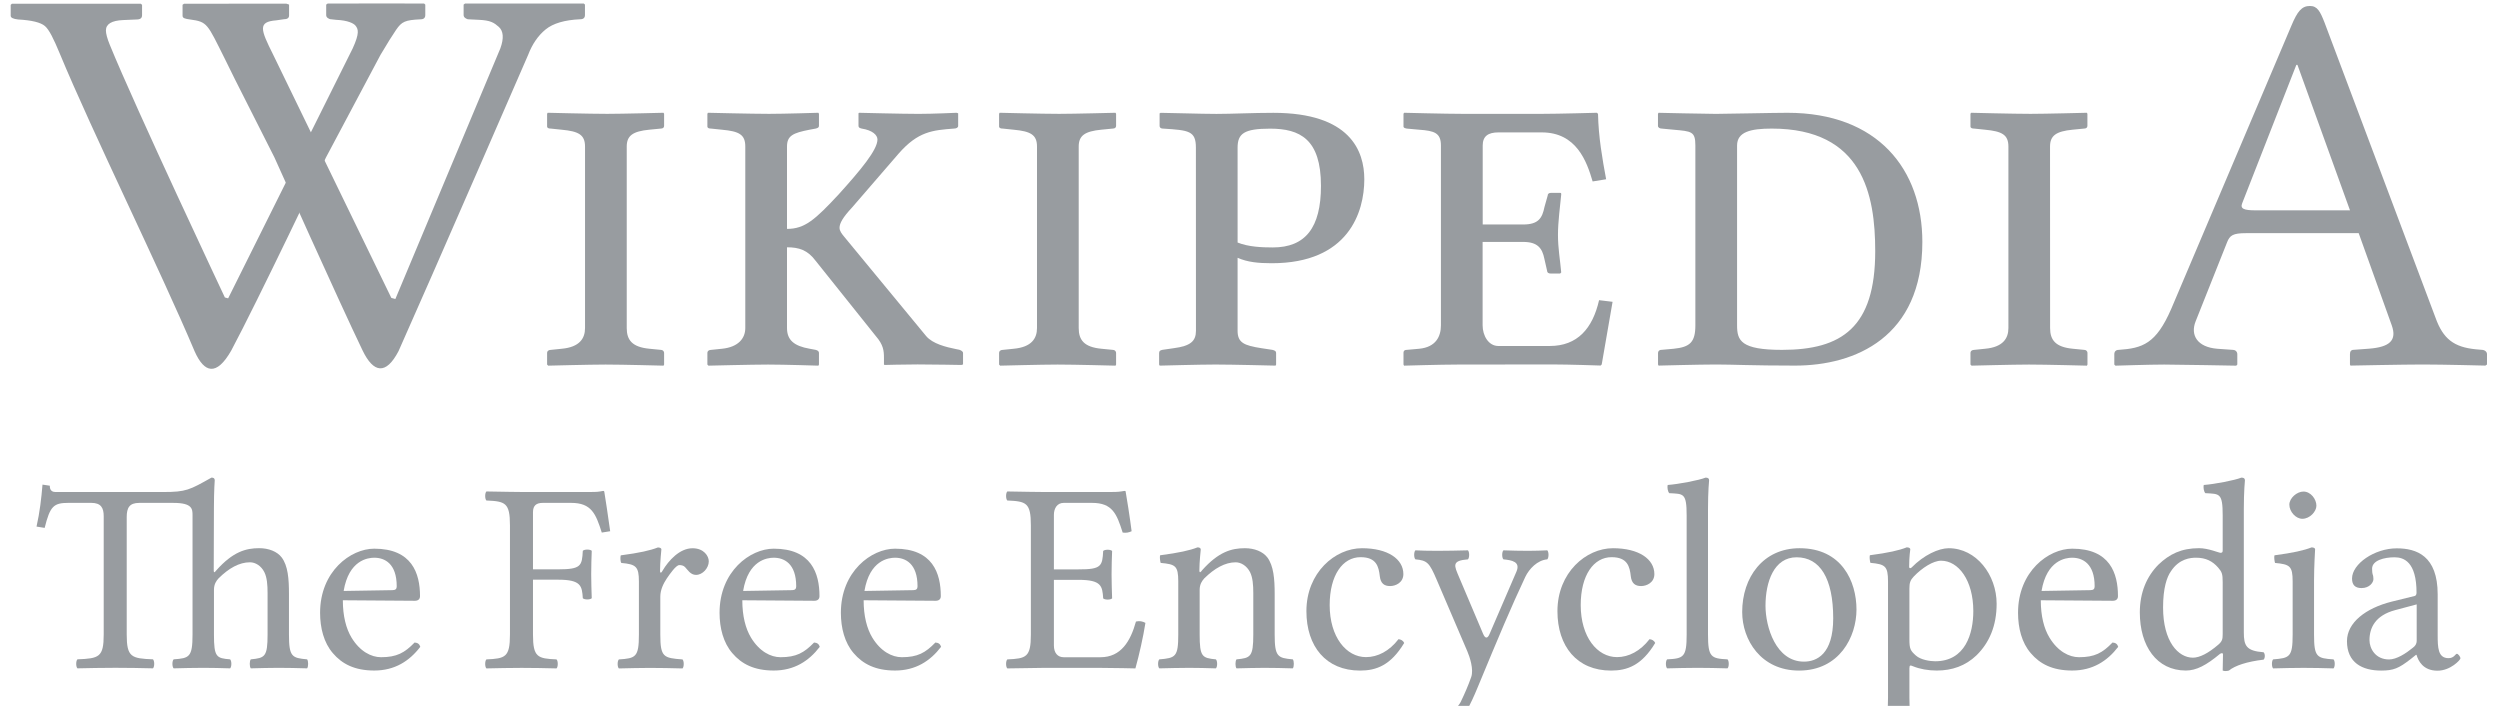 <svg width="170" height="48" viewBox="0 0 170 48" fill="none" xmlns="http://www.w3.org/2000/svg">
<g clip-path="url(#clip0_1532_25787)">
<path d="M14.534 38.779C14.534 39.039 14.652 38.847 14.714 38.779C15.838 37.519 16.721 37.276 17.624 37.276C18.269 37.276 18.844 37.499 19.153 37.904C19.582 38.468 19.65 39.367 19.65 40.386V43.148C19.65 44.664 19.853 44.743 20.884 44.835C20.976 44.947 20.976 45.337 20.884 45.448C20.092 45.428 19.687 45.413 18.932 45.413C18.195 45.413 17.827 45.432 17.053 45.448C16.961 45.337 16.961 44.947 17.053 44.835C18.011 44.744 18.195 44.669 18.195 43.148V40.329C18.195 39.773 18.158 39.27 17.974 38.903C17.76 38.478 17.373 38.236 16.998 38.236C16.273 38.236 15.562 38.635 14.862 39.329C14.714 39.49 14.549 39.718 14.549 40.111V43.148C14.549 44.687 14.714 44.76 15.649 44.835C15.76 44.947 15.76 45.337 15.649 45.448C14.874 45.428 14.549 45.413 13.829 45.413C13.037 45.413 12.565 45.432 11.807 45.448C11.697 45.337 11.697 44.947 11.807 44.835C12.876 44.76 13.092 44.687 13.092 43.148V35.049C13.092 34.623 13.092 34.197 11.803 34.197H9.464C8.801 34.197 8.617 34.529 8.617 35.16V43.147C8.617 44.686 8.93 44.778 10.403 44.834C10.514 44.945 10.514 45.336 10.403 45.447C9.483 45.427 8.838 45.411 7.844 45.411C6.831 45.411 6.168 45.431 5.265 45.447C5.155 45.336 5.155 44.945 5.265 44.834C6.739 44.778 7.052 44.686 7.052 43.147V35.103C7.052 34.532 6.868 34.195 6.205 34.195H4.658C3.645 34.195 3.405 34.416 3.037 35.897L2.484 35.807C2.705 34.827 2.816 33.862 2.89 32.954L3.387 33.028C3.387 33.139 3.387 33.457 3.774 33.457H11.103C12.66 33.457 12.89 33.316 14.382 32.477C14.529 32.477 14.602 32.532 14.602 32.662C14.602 32.662 14.55 33.31 14.547 34.514L14.534 38.779Z" fill="#989CA0"/>
<path d="M28.58 43.984C27.843 44.948 26.849 45.596 25.449 45.596C24.123 45.596 23.257 45.152 22.631 44.411C22.023 43.707 21.766 42.706 21.766 41.669C21.766 38.848 23.847 37.31 25.449 37.31C28.009 37.31 28.561 38.982 28.561 40.538C28.561 40.742 28.433 40.853 28.212 40.853L23.313 40.818C23.313 41.892 23.534 42.745 23.902 43.355C24.473 44.299 25.246 44.69 25.909 44.69C26.977 44.69 27.512 44.395 28.193 43.691C28.414 43.706 28.524 43.802 28.58 43.984ZM26.701 40.13C26.904 40.127 26.977 40.038 26.977 39.869C26.977 38.311 26.149 37.925 25.449 37.925C25.007 37.925 23.718 38.092 23.368 40.185L26.701 40.13Z" fill="#989CA0"/>
<path d="M36.243 39.429V43.152C36.243 44.691 36.556 44.783 37.845 44.839C37.956 44.95 37.956 45.341 37.845 45.452C36.924 45.432 36.39 45.416 35.469 45.416C34.53 45.416 33.977 45.436 33.075 45.452C32.965 45.341 32.965 44.95 33.075 44.839C34.364 44.783 34.677 44.691 34.677 43.152V35.722C34.677 34.186 34.364 34.089 33.075 34.034C32.965 33.922 32.965 33.531 33.075 33.419C33.996 33.441 35.451 33.455 35.451 33.455H40.153C40.589 33.455 40.697 33.444 41.018 33.381C41.062 33.381 41.084 33.394 41.092 33.436C41.117 33.578 41.395 35.365 41.492 36.123L40.921 36.215C40.515 34.937 40.221 34.196 38.84 34.196H36.906C36.464 34.196 36.243 34.381 36.243 34.826V38.715H37.956C39.521 38.715 39.576 38.474 39.631 37.454C39.742 37.344 40.129 37.344 40.239 37.454C40.221 38.011 40.202 38.419 40.202 39.049C40.202 39.674 40.221 40.029 40.239 40.679C40.129 40.79 39.742 40.79 39.631 40.679C39.576 39.845 39.521 39.419 37.956 39.419H36.243V39.429Z" fill="#989CA0"/>
<path d="M42.249 38.28C42.175 38.169 42.175 37.874 42.212 37.764C43.483 37.597 44.219 37.43 44.735 37.227C44.882 37.227 44.974 37.281 44.974 37.356C44.974 37.356 44.882 38.245 44.882 38.838C44.882 38.928 44.938 39.024 45.048 38.817C45.471 38.096 46.227 37.281 47.092 37.281C47.866 37.281 48.197 37.815 48.197 38.169C48.197 38.633 47.774 39.093 47.332 39.093C46.945 39.093 46.761 38.742 46.577 38.556C46.466 38.447 46.319 38.426 46.19 38.426C45.969 38.426 45.545 39.039 45.343 39.334C45.122 39.668 44.901 40.094 44.901 40.576V43.154C44.901 44.69 45.122 44.745 46.411 44.841C46.521 44.952 46.521 45.346 46.411 45.454C45.619 45.434 44.938 45.418 44.182 45.418C43.446 45.418 42.856 45.438 42.083 45.454C41.972 45.346 41.972 44.952 42.083 44.841C43.225 44.766 43.446 44.693 43.446 43.154V39.542C43.446 38.518 43.243 38.371 42.249 38.28Z" fill="#989CA0"/>
<path d="M55.744 43.984C55.007 44.948 54.013 45.596 52.613 45.596C51.287 45.596 50.421 45.152 49.795 44.411C49.188 43.707 48.93 42.706 48.93 41.669C48.93 38.848 51.011 37.31 52.613 37.31C55.173 37.31 55.725 38.982 55.725 40.538C55.725 40.742 55.596 40.853 55.376 40.853L50.477 40.818C50.477 41.892 50.698 42.745 51.066 43.355C51.637 44.299 52.41 44.69 53.073 44.69C54.142 44.69 54.676 44.395 55.357 43.691C55.578 43.706 55.689 43.802 55.744 43.984ZM53.865 40.13C54.068 40.127 54.142 40.038 54.142 39.869C54.142 38.311 53.313 37.925 52.613 37.925C52.171 37.925 50.882 38.092 50.532 40.185L53.865 40.13Z" fill="#989CA0"/>
<path d="M63.994 43.984C63.257 44.948 62.263 45.596 60.863 45.596C59.537 45.596 58.671 45.152 58.045 44.411C57.438 43.707 57.18 42.706 57.18 41.669C57.18 38.848 59.261 37.31 60.863 37.31C63.423 37.31 63.975 38.982 63.975 40.538C63.975 40.742 63.846 40.853 63.626 40.853L58.727 40.818C58.727 41.892 58.948 42.745 59.316 43.355C59.887 44.299 60.66 44.69 61.323 44.69C62.392 44.69 62.926 44.395 63.607 43.691C63.828 43.706 63.939 43.802 63.994 43.984ZM62.115 40.13C62.318 40.127 62.392 40.038 62.392 39.869C62.392 38.311 61.563 37.925 60.863 37.925C60.421 37.925 59.132 38.092 58.782 40.185L62.115 40.13Z" fill="#989CA0"/>
<path d="M75.016 37.465C75.127 37.354 75.514 37.354 75.624 37.465C75.606 38.021 75.587 38.429 75.587 39.057C75.587 39.684 75.606 40.038 75.624 40.689C75.514 40.8 75.127 40.8 75.016 40.689C74.961 39.855 74.906 39.429 73.341 39.429H71.665V43.894C71.665 44.397 71.922 44.692 72.328 44.692H74.832C76.232 44.692 76.876 43.598 77.245 42.265C77.486 42.207 77.698 42.248 77.889 42.356C77.742 43.301 77.466 44.524 77.208 45.452C77.208 45.452 75.735 45.416 74.851 45.416H70.891C70.891 45.416 69.399 45.436 68.497 45.452C68.386 45.341 68.386 44.95 68.497 44.839C69.786 44.783 70.099 44.691 70.099 43.152V35.722C70.099 34.186 69.786 34.089 68.497 34.034C68.386 33.922 68.386 33.531 68.497 33.419C69.418 33.441 70.873 33.455 70.873 33.455H75.569C76.011 33.455 76.158 33.436 76.471 33.381C76.527 33.381 76.545 33.399 76.545 33.436C76.582 33.585 76.858 35.365 76.95 36.123C76.77 36.211 76.57 36.25 76.342 36.215C75.937 34.937 75.643 34.196 74.261 34.196H72.328C71.886 34.196 71.665 34.567 71.665 35.01V38.717H73.341C74.906 38.725 74.961 38.484 75.016 37.465Z" fill="#989CA0"/>
<path d="M84.653 37.278C85.297 37.278 85.867 37.5 86.18 37.905C86.606 38.479 86.678 39.368 86.678 40.387V43.149C86.678 44.666 86.884 44.744 87.912 44.837C88.003 44.948 88.003 45.338 87.912 45.449C87.12 45.429 86.714 45.414 85.962 45.414C85.224 45.414 84.858 45.434 84.082 45.449C83.99 45.338 83.99 44.948 84.082 44.837C85.039 44.745 85.224 44.67 85.224 43.149V40.33C85.224 39.775 85.187 39.276 85.002 38.904C84.781 38.478 84.395 38.237 84.026 38.237C83.308 38.237 82.59 38.642 81.89 39.33C81.743 39.497 81.577 39.719 81.577 40.112V43.149C81.577 44.666 81.743 44.744 82.682 44.837C82.793 44.948 82.793 45.338 82.682 45.449C81.909 45.429 81.577 45.414 80.859 45.414C80.067 45.414 79.588 45.434 78.833 45.449C78.722 45.338 78.722 44.948 78.833 44.837C79.938 44.745 80.122 44.67 80.122 43.149V39.536C80.122 38.462 79.919 38.371 78.925 38.278C78.888 38.167 78.851 37.869 78.888 37.759C80.159 37.593 80.914 37.426 81.43 37.221C81.577 37.221 81.651 37.276 81.651 37.369C81.651 37.369 81.558 38.224 81.558 38.777C81.558 39.038 81.688 38.851 81.743 38.777C82.865 37.52 83.749 37.278 84.653 37.278Z" fill="#989CA0"/>
<path d="M92.482 45.599C90.16 45.599 88.836 43.95 88.836 41.56C88.836 38.93 90.79 37.279 92.613 37.279C94.381 37.279 95.429 38.022 95.429 39.038C95.429 39.611 94.915 39.852 94.527 39.852C94.138 39.852 93.885 39.685 93.827 39.185C93.752 38.536 93.606 37.888 92.518 37.888C91.304 37.888 90.418 39.109 90.418 41.148C90.418 43.316 91.545 44.684 92.886 44.684C93.681 44.684 94.471 44.278 95.098 43.464C95.263 43.483 95.411 43.554 95.484 43.725C94.564 45.247 93.586 45.599 92.482 45.599Z" fill="#989CA0"/>
<path d="M97.924 49.711C97.426 49.711 97.059 49.413 97.059 49.027C97.059 48.785 97.335 48.227 97.869 48.227C98.072 48.227 98.142 48.283 98.403 48.283C98.862 48.283 99.12 48.117 99.321 47.745C99.597 47.173 99.823 46.66 100.041 46.042C100.226 45.525 99.944 44.673 99.783 44.3L97.696 39.427C97.195 38.247 97.046 38.112 96.247 38.036C96.136 37.925 96.136 37.533 96.247 37.422C96.615 37.443 97.11 37.456 97.739 37.456C98.403 37.456 99.138 37.439 99.82 37.422C99.93 37.533 99.93 37.925 99.82 38.036C98.691 38.124 98.885 38.459 99.216 39.242L100.848 43.094C101.003 43.463 101.161 43.413 101.289 43.114L103.118 38.871C103.405 38.197 102.813 38.092 102.232 38.036C102.122 37.925 102.122 37.533 102.232 37.422C102.912 37.443 103.265 37.456 103.91 37.456C104.424 37.456 104.76 37.439 105.216 37.422C105.326 37.533 105.326 37.925 105.216 38.036C104.537 38.092 103.985 38.684 103.724 39.222C102.749 41.295 101.945 43.208 100.464 46.782C100.238 47.331 99.997 47.861 99.709 48.374C99.048 49.563 98.308 49.711 97.924 49.711Z" fill="#989CA0"/>
<path d="M109.55 45.599C107.231 45.599 105.906 43.95 105.906 41.56C105.906 38.93 107.857 37.279 109.68 37.279C111.448 37.279 112.497 38.022 112.497 39.038C112.497 39.611 111.982 39.852 111.594 39.852C111.21 39.852 110.952 39.685 110.894 39.185C110.822 38.536 110.676 37.888 109.588 37.888C108.371 37.888 107.489 39.109 107.489 41.148C107.489 43.316 108.612 44.684 109.957 44.684C110.748 44.684 111.539 44.278 112.168 43.464C112.334 43.483 112.481 43.554 112.552 43.725C111.634 45.247 110.656 45.599 109.55 45.599Z" fill="#989CA0"/>
<path d="M114.692 35.054C114.692 33.498 114.471 33.592 113.513 33.536C113.402 33.428 113.364 33.131 113.402 32.979C114.139 32.923 115.519 32.664 115.981 32.478C116.144 32.478 116.219 32.534 116.219 32.664C116.219 32.664 116.144 33.405 116.144 34.609V43.148C116.144 44.688 116.349 44.78 117.472 44.836C117.583 44.947 117.583 45.337 117.472 45.449C116.678 45.429 116.219 45.413 115.428 45.413C114.618 45.413 114.139 45.433 113.364 45.449C113.254 45.337 113.254 44.947 113.364 44.836C114.488 44.78 114.693 44.688 114.693 43.148L114.692 35.054Z" fill="#989CA0"/>
<path d="M122.373 37.279C125.229 37.279 126.241 39.523 126.241 41.449C126.241 43.302 125.082 45.599 122.336 45.599C119.738 45.599 118.469 43.506 118.469 41.616C118.469 39.263 119.888 37.279 122.373 37.279ZM120.054 41.191C120.054 42.619 120.754 44.991 122.669 44.991C123.535 44.991 124.658 44.488 124.658 42.046C124.658 39.323 123.756 37.896 122.171 37.896C120.624 37.892 120.054 39.58 120.054 41.191Z" fill="#989CA0"/>
<path d="M132.511 37.279C134.389 37.279 135.771 39.091 135.771 41.057C135.771 42.559 135.272 43.705 134.406 44.558C133.651 45.284 132.732 45.597 131.7 45.597C131.12 45.597 130.55 45.495 130.098 45.311C129.91 45.232 129.84 45.209 129.84 45.45V47.45C129.84 48.987 130.043 49.063 131.348 49.139C131.458 49.248 131.458 49.64 131.348 49.748C130.557 49.733 129.988 49.713 129.121 49.713C128.31 49.713 127.832 49.733 127.059 49.748C126.949 49.637 126.949 49.245 127.059 49.134C128.183 49.08 128.385 48.986 128.385 47.447V39.535C128.385 38.48 128.183 38.369 127.187 38.273C127.152 38.162 127.112 37.867 127.152 37.756C128.421 37.591 129.141 37.424 129.659 37.219C129.806 37.219 129.9 37.274 129.9 37.35C129.9 37.35 129.822 37.867 129.822 38.536C129.822 38.668 129.93 38.651 129.988 38.591C130.815 37.745 131.827 37.279 132.511 37.279ZM129.84 40.022V43.468C129.84 44.138 129.913 44.245 130.281 44.577C130.612 44.875 131.257 44.966 131.59 44.966C133.651 44.966 134.185 43.076 134.185 41.553C134.185 39.459 133.172 38.128 131.994 38.128C131.457 38.128 130.705 38.61 130.135 39.203C129.898 39.452 129.84 39.634 129.84 40.022Z" fill="#989CA0"/>
<path d="M144.038 43.984C143.301 44.948 142.305 45.596 140.906 45.596C139.58 45.596 138.714 45.152 138.089 44.411C137.48 43.707 137.227 42.706 137.227 41.669C137.227 38.848 139.308 37.31 140.91 37.31C143.475 37.31 144.022 38.982 144.022 40.538C144.022 40.742 143.895 40.853 143.674 40.853L138.774 40.818C138.774 41.892 138.992 42.745 139.363 43.355C139.932 44.299 140.707 44.69 141.372 44.69C142.44 44.69 142.974 44.395 143.651 43.691C143.872 43.706 143.983 43.802 144.038 43.984ZM142.159 40.13C142.365 40.127 142.436 40.038 142.436 39.869C142.436 38.311 141.605 37.925 140.906 37.925C140.465 37.925 139.176 38.092 138.825 40.185L142.159 40.13Z" fill="#989CA0"/>
<path d="M148.64 45.596C146.651 45.596 145.508 43.928 145.508 41.646C145.508 40.274 145.987 39.182 146.78 38.389C147.517 37.684 148.327 37.276 149.541 37.276C150.15 37.276 150.905 37.592 150.978 37.592C151.108 37.592 151.143 37.555 151.143 37.425V35.054C151.143 33.498 150.922 33.592 149.965 33.536C149.854 33.428 149.817 33.131 149.854 32.979C150.591 32.923 151.954 32.664 152.414 32.478C152.58 32.478 152.655 32.534 152.655 32.664C152.655 32.664 152.58 33.405 152.58 34.609V43.002C152.58 43.912 152.746 44.263 153.924 44.354C154.035 44.465 154.035 44.743 153.924 44.856C152.801 44.987 151.973 45.262 151.567 45.598C151.42 45.634 151.291 45.651 151.143 45.598C151.143 45.598 151.163 44.688 151.163 44.504C151.163 44.373 151.03 44.408 150.942 44.477C150.04 45.226 149.36 45.596 148.64 45.596ZM151.143 39.591C151.143 39.018 151.088 38.889 150.83 38.592C150.459 38.166 150 37.924 149.336 37.924C148.967 37.924 148.19 37.98 147.623 38.847C147.349 39.234 147.089 39.978 147.089 41.312C147.089 43.627 148.122 44.722 149.117 44.722C149.574 44.722 150.163 44.425 150.85 43.833C151.111 43.607 151.143 43.462 151.143 43.11V39.591Z" fill="#989CA0"/>
<path d="M158.679 44.838C158.79 44.949 158.79 45.34 158.679 45.451C157.887 45.431 157.425 45.415 156.635 45.415C155.827 45.415 155.349 45.435 154.571 45.451C154.466 45.34 154.466 44.949 154.571 44.838C155.694 44.747 155.9 44.69 155.9 43.151V39.538C155.9 38.484 155.706 38.375 154.701 38.28C154.666 38.169 154.625 37.871 154.666 37.761C155.935 37.594 156.663 37.428 157.189 37.222C157.336 37.222 157.427 37.278 157.427 37.353C157.427 37.353 157.355 38.539 157.355 39.461V43.155C157.353 44.691 157.556 44.763 158.679 44.838ZM156.633 33.426C157.132 33.426 157.516 33.943 157.516 34.389C157.516 34.778 157.074 35.278 156.558 35.278C156.116 35.278 155.676 34.797 155.676 34.314C155.677 33.87 156.191 33.426 156.633 33.426Z" fill="#989CA0"/>
<path d="M164.293 44.524L163.924 44.819C163.114 45.447 162.763 45.599 161.916 45.599C160.627 45.599 159.594 45.061 159.594 43.598C159.594 42.338 160.866 41.357 162.634 40.911L164.214 40.522C164.269 40.504 164.324 40.431 164.324 40.303C164.324 38.206 163.461 37.896 162.829 37.896C162.132 37.896 161.302 38.102 161.302 38.674C161.302 38.882 161.322 38.993 161.338 39.049C161.373 39.121 161.393 39.252 161.393 39.378C161.393 39.619 161.117 39.989 160.583 39.989C160.159 39.989 159.938 39.785 159.938 39.341C159.938 38.344 161.465 37.287 162.978 37.287C164.323 37.287 165.762 37.789 165.762 40.418V43.18C165.762 44.035 165.782 44.755 166.499 44.755C166.885 44.755 166.963 44.457 167.071 44.457C167.143 44.457 167.309 44.644 167.309 44.773C167.309 44.863 166.647 45.607 165.745 45.607C164.762 45.607 164.436 44.923 164.325 44.532H164.291L164.293 44.524ZM162.873 41.488C161.515 41.85 161.125 42.694 161.125 43.528C161.125 44.099 161.529 44.843 162.454 44.843C162.968 44.843 163.6 44.436 164.078 44.044C164.225 43.932 164.335 43.804 164.335 43.562V41.098L162.873 41.488Z" fill="#989CA0"/>
<path d="M15.969 5.38C15.969 5.38 15.449 4.317 15.271 3.964C14.09 1.609 14.116 1.484 12.921 1.324C12.587 1.28 12.414 1.237 12.414 1.071V0.325L12.515 0.253C14.672 0.25 19.473 0.25 19.473 0.25L19.657 0.311V1.053C19.657 1.223 19.537 1.31 19.292 1.31L18.788 1.383C17.513 1.482 17.721 2.007 18.568 3.704L26.61 20.257L26.885 20.333L34.025 3.287C34.273 2.6 34.235 2.112 33.916 1.826C33.596 1.548 33.371 1.381 32.544 1.347L31.873 1.314C31.791 1.314 31.713 1.284 31.638 1.227C31.565 1.175 31.526 1.105 31.526 1.021V0.311L31.628 0.238C33.64 0.238 39.695 0.238 39.695 0.238L39.777 0.311V1.021C39.777 1.213 39.668 1.31 39.453 1.31C38.396 1.357 37.612 1.588 37.105 2C36.597 2.414 36.2 2.985 35.915 3.728C35.915 3.728 29.349 18.846 27.102 23.873C26.242 25.52 25.396 25.369 24.653 23.826C23.082 20.571 18.657 10.696 18.657 10.696L15.969 5.38Z" fill="#989CA0"/>
<path d="M28.839 0.241C28.839 0.241 24.301 0.226 22.281 0.241L22.181 0.313V1.02C22.181 1.107 22.217 1.176 22.291 1.228C22.366 1.284 22.443 1.312 22.525 1.312L22.849 1.348C23.675 1.381 24.055 1.6 24.168 1.736C24.365 1.978 24.463 2.24 23.985 3.288L15.514 20.287L15.291 20.228C15.291 20.228 9.224 7.358 7.467 3.051C7.284 2.606 7.202 2.274 7.202 2.071C7.202 1.633 7.595 1.396 8.379 1.364L9.295 1.325C9.537 1.325 9.66 1.231 9.66 1.036V0.329L9.578 0.256C9.578 0.256 2.31 0.248 0.809 0.256L0.727 0.329V1.072C0.727 1.206 0.895 1.288 1.234 1.325C2.156 1.375 2.762 1.523 3.054 1.77C3.345 2.019 3.652 2.649 4.06 3.631C6.266 8.961 10.952 18.472 13.234 23.889C13.892 25.369 14.718 25.598 15.721 23.844C17.457 20.604 22.166 10.707 22.166 10.707L25.875 3.729C26.307 2.991 26.724 2.334 26.935 2.029C27.322 1.469 27.538 1.364 28.595 1.314C28.811 1.314 28.92 1.217 28.92 1.022V0.315L28.839 0.241Z" fill="#989CA0"/>
<path d="M42.618 22.307C42.618 23.122 42.986 23.604 44.165 23.715L44.938 23.791C45.049 23.791 45.159 23.863 45.159 24.011V24.79L45.122 24.865C45.122 24.865 42.323 24.79 41.181 24.79C40.15 24.79 37.277 24.865 37.277 24.865L37.203 24.79V24.011C37.203 23.863 37.314 23.791 37.461 23.791L38.198 23.715C39.413 23.604 39.782 23.011 39.782 22.307V9.968C39.782 9.156 39.338 8.929 38.198 8.821L37.461 8.744C37.314 8.744 37.203 8.71 37.203 8.596V7.742L37.24 7.668C37.24 7.668 40.15 7.742 41.292 7.742C42.286 7.742 45.122 7.668 45.122 7.668L45.159 7.742V8.557C45.159 8.668 45.086 8.743 44.938 8.743L44.165 8.818C43.023 8.928 42.618 9.226 42.618 9.968V22.307Z" fill="#989CA0"/>
<path d="M53.516 22.307C53.516 23.122 53.995 23.53 55.063 23.715L55.468 23.791C55.579 23.826 55.689 23.863 55.689 24.011V24.79L55.652 24.865C55.652 24.865 53.332 24.79 52.227 24.79C51.196 24.79 48.175 24.865 48.175 24.865L48.102 24.79V24.011C48.102 23.863 48.212 23.791 48.359 23.791L49.096 23.715C50.201 23.604 50.68 23.011 50.68 22.307V9.968C50.68 9.156 50.275 8.929 49.096 8.821L48.359 8.744C48.212 8.744 48.102 8.71 48.102 8.596V7.742L48.138 7.668C48.138 7.668 51.159 7.742 52.301 7.742C53.333 7.742 55.652 7.668 55.652 7.668L55.689 7.742V8.557C55.689 8.668 55.616 8.705 55.468 8.743L55.063 8.818C53.921 9.039 53.516 9.226 53.516 9.968V15.565C54.732 15.565 55.431 14.938 57.052 13.193C58.525 11.56 59.667 10.195 59.667 9.486C59.667 9.189 59.336 8.858 58.599 8.744C58.452 8.71 58.378 8.67 58.378 8.559V7.704L58.415 7.669C58.415 7.669 61.398 7.744 62.467 7.744C63.424 7.744 65.045 7.669 65.045 7.669L65.155 7.704V8.559C65.155 8.67 65.045 8.744 64.861 8.744C63.424 8.855 62.43 8.929 61.104 10.448L57.936 14.114C57.31 14.784 57.089 15.188 57.089 15.486C57.089 15.709 57.236 15.892 57.42 16.115L62.982 22.858C63.424 23.376 64.308 23.599 65.045 23.746L65.229 23.782C65.34 23.818 65.487 23.892 65.487 24.003V24.781L65.376 24.818C65.376 24.818 63.424 24.781 62.393 24.781C61.472 24.781 60.146 24.818 60.146 24.818L60.109 24.781V24.336C60.109 23.853 60.072 23.448 59.557 22.856L55.468 17.741C54.916 16.998 54.326 16.816 53.516 16.816V22.307Z" fill="#989CA0"/>
<path d="M73.352 22.307C73.352 23.122 73.72 23.604 74.899 23.715L75.672 23.791C75.783 23.791 75.894 23.863 75.894 24.011V24.79L75.857 24.865C75.857 24.865 73.057 24.79 71.915 24.79C70.884 24.79 68.011 24.865 68.011 24.865L67.938 24.79V24.011C67.938 23.863 68.048 23.791 68.195 23.791L68.932 23.715C70.147 23.604 70.516 23.011 70.516 22.307V9.968C70.516 9.156 70.074 8.929 68.932 8.821L68.195 8.744C68.048 8.744 67.938 8.71 67.938 8.596V7.742L67.974 7.668C67.974 7.668 70.884 7.742 72.026 7.742C73.02 7.742 75.857 7.668 75.857 7.668L75.894 7.742V8.557C75.894 8.668 75.82 8.743 75.672 8.743L74.899 8.818C73.757 8.928 73.352 9.226 73.352 9.968V22.307Z" fill="#989CA0"/>
<path d="M81.321 10.043C81.321 8.895 80.842 8.858 79.111 8.746C78.89 8.746 78.853 8.637 78.853 8.561V7.709L78.927 7.672C79.479 7.672 81.652 7.746 82.72 7.746C83.752 7.746 85.225 7.672 86.588 7.672C91.815 7.672 92.773 10.264 92.773 12.194C92.773 14.418 91.705 17.9 86.477 17.9C85.557 17.9 84.82 17.825 84.156 17.529V22.492C84.156 23.306 84.597 23.494 85.778 23.677L86.516 23.789C86.663 23.824 86.775 23.864 86.775 24.01V24.788L86.741 24.863C86.741 24.863 83.793 24.788 82.651 24.788C81.62 24.788 78.857 24.863 78.857 24.863L78.82 24.788V24.01C78.82 23.861 78.894 23.824 79.041 23.789L79.815 23.677C80.957 23.529 81.325 23.196 81.325 22.492L81.321 10.043ZM84.157 16.492C84.894 16.79 85.814 16.826 86.551 16.826C88.763 16.826 89.826 15.489 89.826 12.639C89.826 9.452 88.39 8.748 86.367 8.748C84.597 8.748 84.156 9.081 84.156 10.045L84.157 16.492Z" fill="#989CA0"/>
<path d="M99.121 24.79C98.016 24.79 95.476 24.865 95.476 24.865L95.438 24.79V23.974C95.438 23.902 95.476 23.791 95.659 23.791L96.508 23.715C97.652 23.604 97.983 22.863 97.983 22.123V9.895C97.983 9.04 97.541 8.894 96.508 8.821L95.659 8.744C95.438 8.71 95.438 8.634 95.438 8.596V7.742L95.476 7.668C95.476 7.668 98.347 7.742 99.452 7.742H104.867C105.972 7.742 108.588 7.668 108.588 7.668L108.665 7.742C108.699 9.335 108.957 10.783 109.217 12.19L108.299 12.338C107.896 10.966 107.196 9.003 104.839 9.003H101.892C101.192 9.003 100.824 9.263 100.824 9.891V15.265H103.585C104.617 15.265 104.874 14.821 105.023 14.08L105.242 13.302C105.242 13.19 105.317 13.115 105.463 13.115H106.087C106.163 13.115 106.163 13.153 106.163 13.226C106.087 14.04 105.942 15.08 105.942 15.969C105.942 16.894 106.089 17.674 106.163 18.526L106.087 18.602H105.463C105.281 18.602 105.203 18.526 105.203 18.415L105.018 17.601C104.871 16.859 104.54 16.451 103.578 16.451H100.818V22.122C100.818 22.823 101.219 23.527 101.886 23.527H105.385C107.264 23.527 108.298 22.341 108.737 20.412L109.655 20.523L108.917 24.782L108.843 24.857C108.843 24.857 106.67 24.782 105.565 24.782L99.121 24.79Z" fill="#989CA0"/>
<path d="M112.963 23.791L113.81 23.715C114.917 23.604 115.285 23.271 115.285 22.124V9.896C115.285 8.93 115.024 8.93 113.81 8.821L113.003 8.744C112.856 8.744 112.742 8.67 112.742 8.559V7.744L112.778 7.67C112.778 7.67 116.02 7.744 116.685 7.744C117.382 7.744 120.589 7.67 121.547 7.67C127.698 7.67 130.72 11.524 130.72 16.452C130.72 22.937 126.151 24.861 122.065 24.861C119.119 24.861 117.831 24.786 116.689 24.786C115.583 24.786 112.782 24.861 112.782 24.861L112.746 24.786V24.008C112.742 23.902 112.817 23.791 112.963 23.791ZM121.178 23.791C125.229 23.791 127.515 22.275 127.515 17.083C127.515 13.231 126.667 8.744 120.479 8.744C119.042 8.744 118.121 8.967 118.121 9.896V22.124C118.121 23.158 118.378 23.791 121.178 23.791Z" fill="#989CA0"/>
<path d="M139.407 22.307C139.407 23.122 139.775 23.604 140.954 23.715L141.727 23.791C141.838 23.791 141.948 23.863 141.948 24.011V24.79L141.911 24.865C141.911 24.865 139.112 24.79 137.972 24.79C136.939 24.79 134.067 24.865 134.067 24.865L133.992 24.79V24.011C133.992 23.863 134.103 23.791 134.25 23.791L134.988 23.715C136.202 23.604 136.572 23.011 136.572 22.307V9.968C136.572 9.156 136.129 8.929 134.988 8.821L134.25 8.744C134.103 8.744 133.992 8.71 133.992 8.596V7.742L134.029 7.668C134.029 7.668 136.939 7.742 138.078 7.742C139.071 7.742 141.91 7.668 141.91 7.668L141.944 7.742V8.557C141.944 8.668 141.867 8.743 141.723 8.743L140.949 8.818C139.806 8.928 139.402 9.226 139.402 9.968L139.407 22.307Z" fill="#989CA0"/>
<path d="M150.775 23.716L151.843 23.791C151.99 23.791 152.137 23.902 152.137 24.086V24.79L152.064 24.866C152.064 24.866 148.049 24.79 147.165 24.79C146.206 24.79 143.849 24.866 143.849 24.866L143.773 24.79V24.086C143.773 23.902 143.884 23.791 144.07 23.791C145.692 23.68 146.61 23.382 147.641 21.011L155.817 1.742C156.22 0.778 156.516 0.406 157.072 0.406C157.585 0.406 157.77 0.778 158.063 1.519L165.614 21.602C166.131 23.049 166.869 23.603 168.343 23.751L168.746 23.787C168.932 23.787 169.116 23.897 169.116 24.085V24.786L169.006 24.861C169.006 24.861 166.17 24.786 164.732 24.786C163.442 24.786 159.831 24.861 159.831 24.861L159.797 24.786V24.085C159.797 23.897 159.871 23.787 160.059 23.787L161.091 23.711C162.489 23.602 163.008 23.154 162.638 22.12L160.391 15.855H152.727C151.843 15.855 151.622 16.003 151.439 16.482L149.301 21.856C148.933 22.788 149.412 23.605 150.775 23.716ZM159.799 14.301L156.226 4.409H156.152L152.469 13.821C152.322 14.194 152.578 14.303 153.388 14.303L159.799 14.301Z" fill="#989CA0"/>
</g>
<defs>
<clipPath id="clip0_1532_25787">
<rect width="170" height="48" fill="white"/>
</clipPath>
</defs>
</svg>
